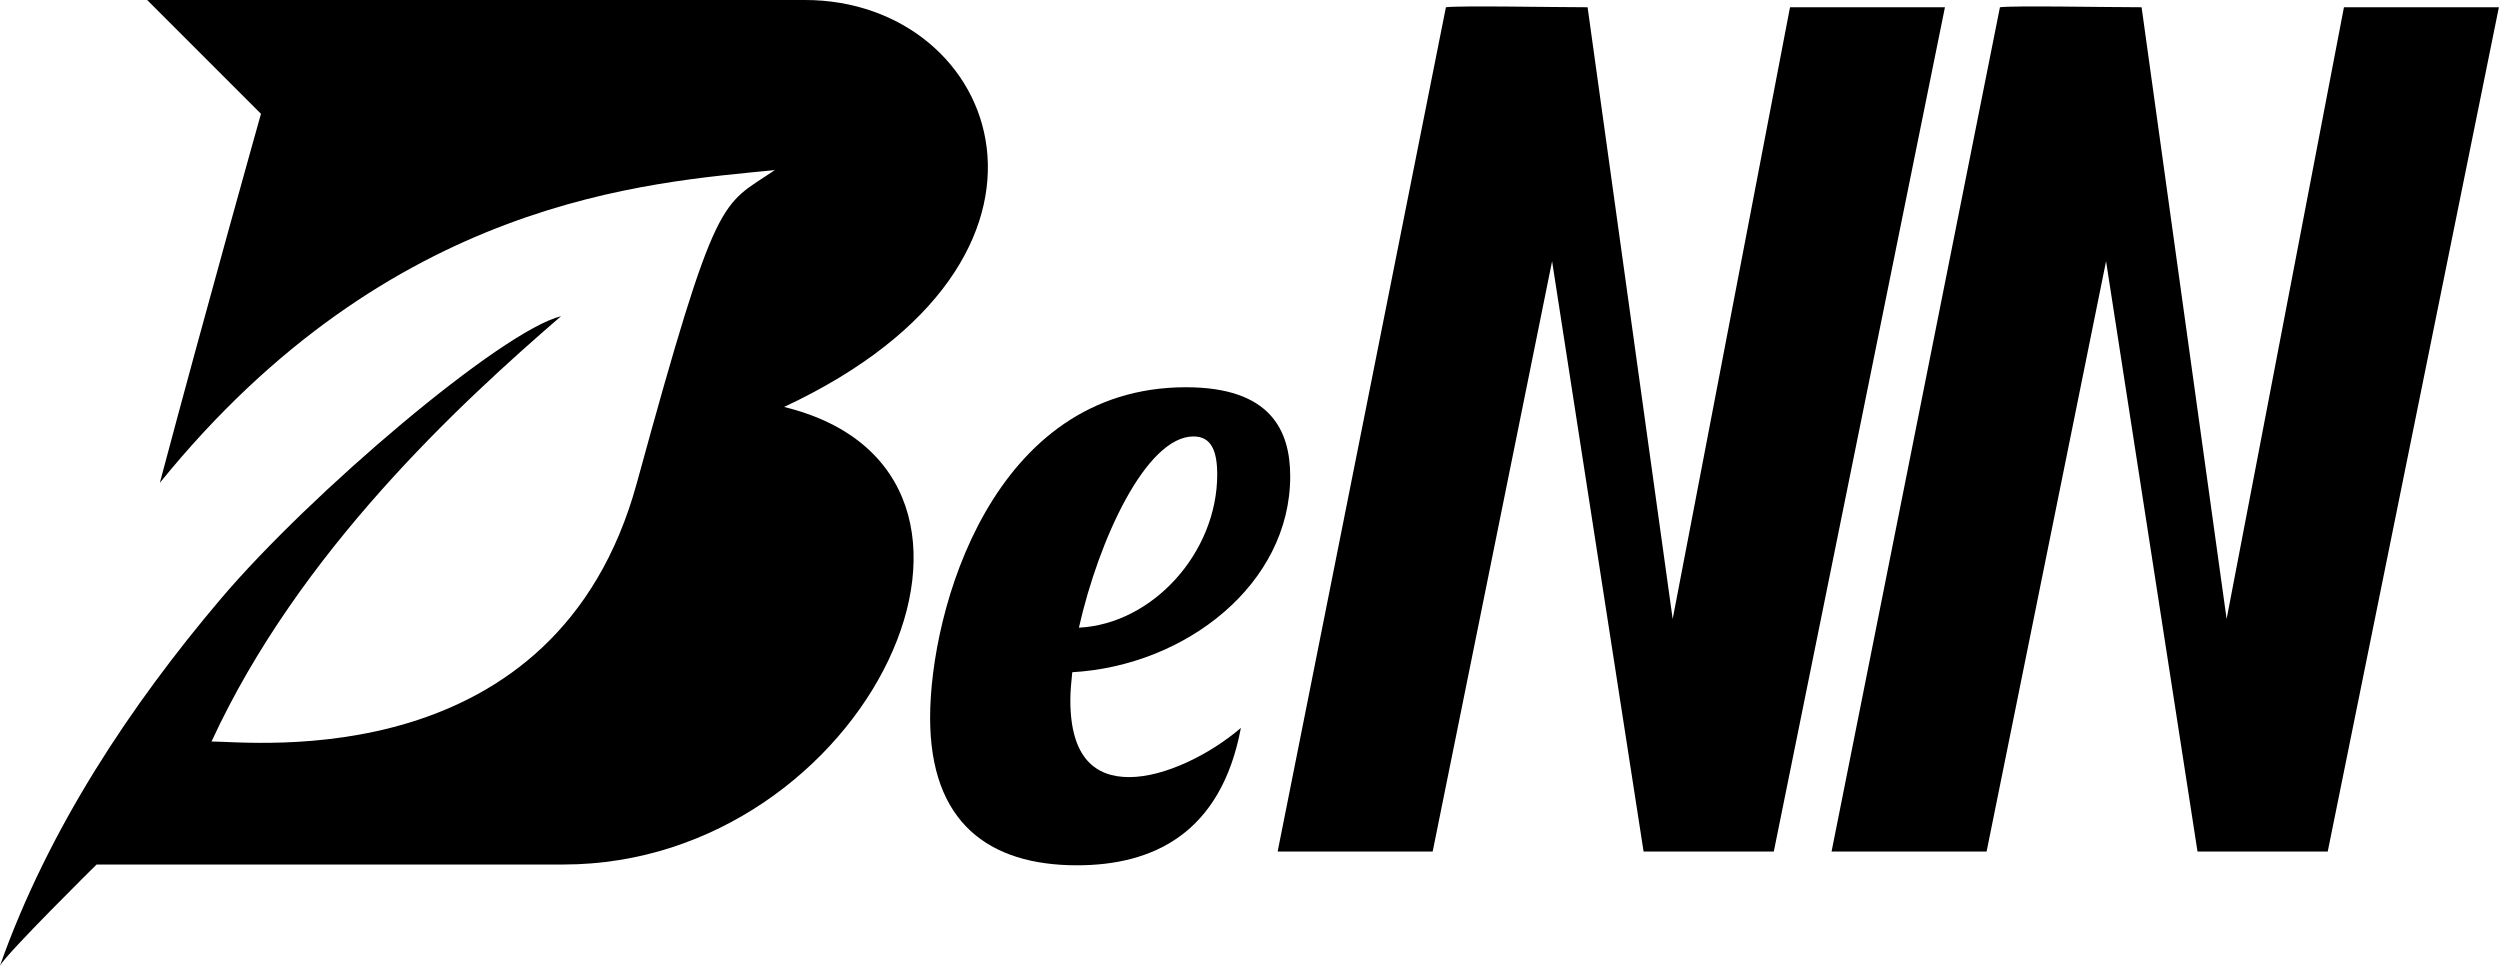 <?xml version="1.0" encoding="UTF-8"?>
<svg width="900px" height="350px" viewBox="0 0 900 350" version="1.1" xmlns="http://www.w3.org/2000/svg" xmlns:xlink="http://www.w3.org/1999/xlink">
    <!-- Generator: Sketch 53.2 (72643) - https://sketchapp.com -->
    <title>Logo BeNN Noir</title>
    <desc>Created with Sketch.</desc>
    <g id="Logo-BeNN-Noir" stroke="none" stroke-width="1" fill="none" fill-rule="evenodd">
        <g id="Group" fill="#000000">
            <path d="M52.984,9.30497981e-06 C52.984,9.30497981e-06 230.532,0.008 289.722,9.30497981e-06 C360.08,-0.034 396.506,93.116 282.272,146.502 C378.686,170.102 312.484,311.226 202.806,311.226 L34.766,311.226 C34.766,311.226 2.484,343.096 0,347.636 C17.39,298.398 47.176,253.692 79.46,215.618 C111.756,177.542 180.454,119.19 201.986,113.822 C165.548,145.274 107.616,198.65 76.156,266.94 C91.05,266.94 200.322,279.776 229.282,173.822 C258.266,67.862 259.5,74.494 278.954,61.23 C233.442,65.796 140.714,71.182 57.538,173.822 C74.492,110.092 93.952,40.968 93.952,40.968 L52.984,9.30497981e-06 Z" id="Fill-1"></path>
            <path d="M429.673,157.12 C412.615,157.12 395.559,194.22 388.403,225.962 C414.997,224.63 438.199,198.898 438.199,170.828 C438.199,162.47 436.147,157.12 429.673,157.12 M406.487,279.758 C419.431,279.758 435.809,271.41 446.721,262.048 C439.555,300.138 414.997,311.508 387.715,311.508 C355.991,311.508 334.841,296.136 334.841,258.378 C334.841,219.938 357.019,139.41 426.933,139.41 C457.297,139.41 464.473,154.782 464.473,171.484 C464.473,210.25 426.933,239.66 386.017,242 C385.659,245.346 385.321,249.024 385.321,252.028 C385.321,273.074 394.543,279.758 406.487,279.758" id="Fill-3"></path>
            <path d="M644.404,2.612 L602.164,222.838 L571.532,2.612 C559.062,2.612 525.38,1.954 520.528,2.612 L459.954,306.54 L515.762,306.54 L558.752,94.046 L591.688,306.54 L638.57,306.54 L700.18,2.612 L644.404,2.612 Z" id="Fill-5"></path>
            <path d="M843.822,2.612 L801.582,222.83 L770.972,2.612 C758.48,2.612 724.794,1.954 719.976,2.612 L659.364,306.54 L715.176,306.54 L758.182,94.038 L791.102,306.54 L837.984,306.54 L899.598,2.612 L843.822,2.612 Z" id="Fill-7"></path>
        </g>
    </g>
</svg>